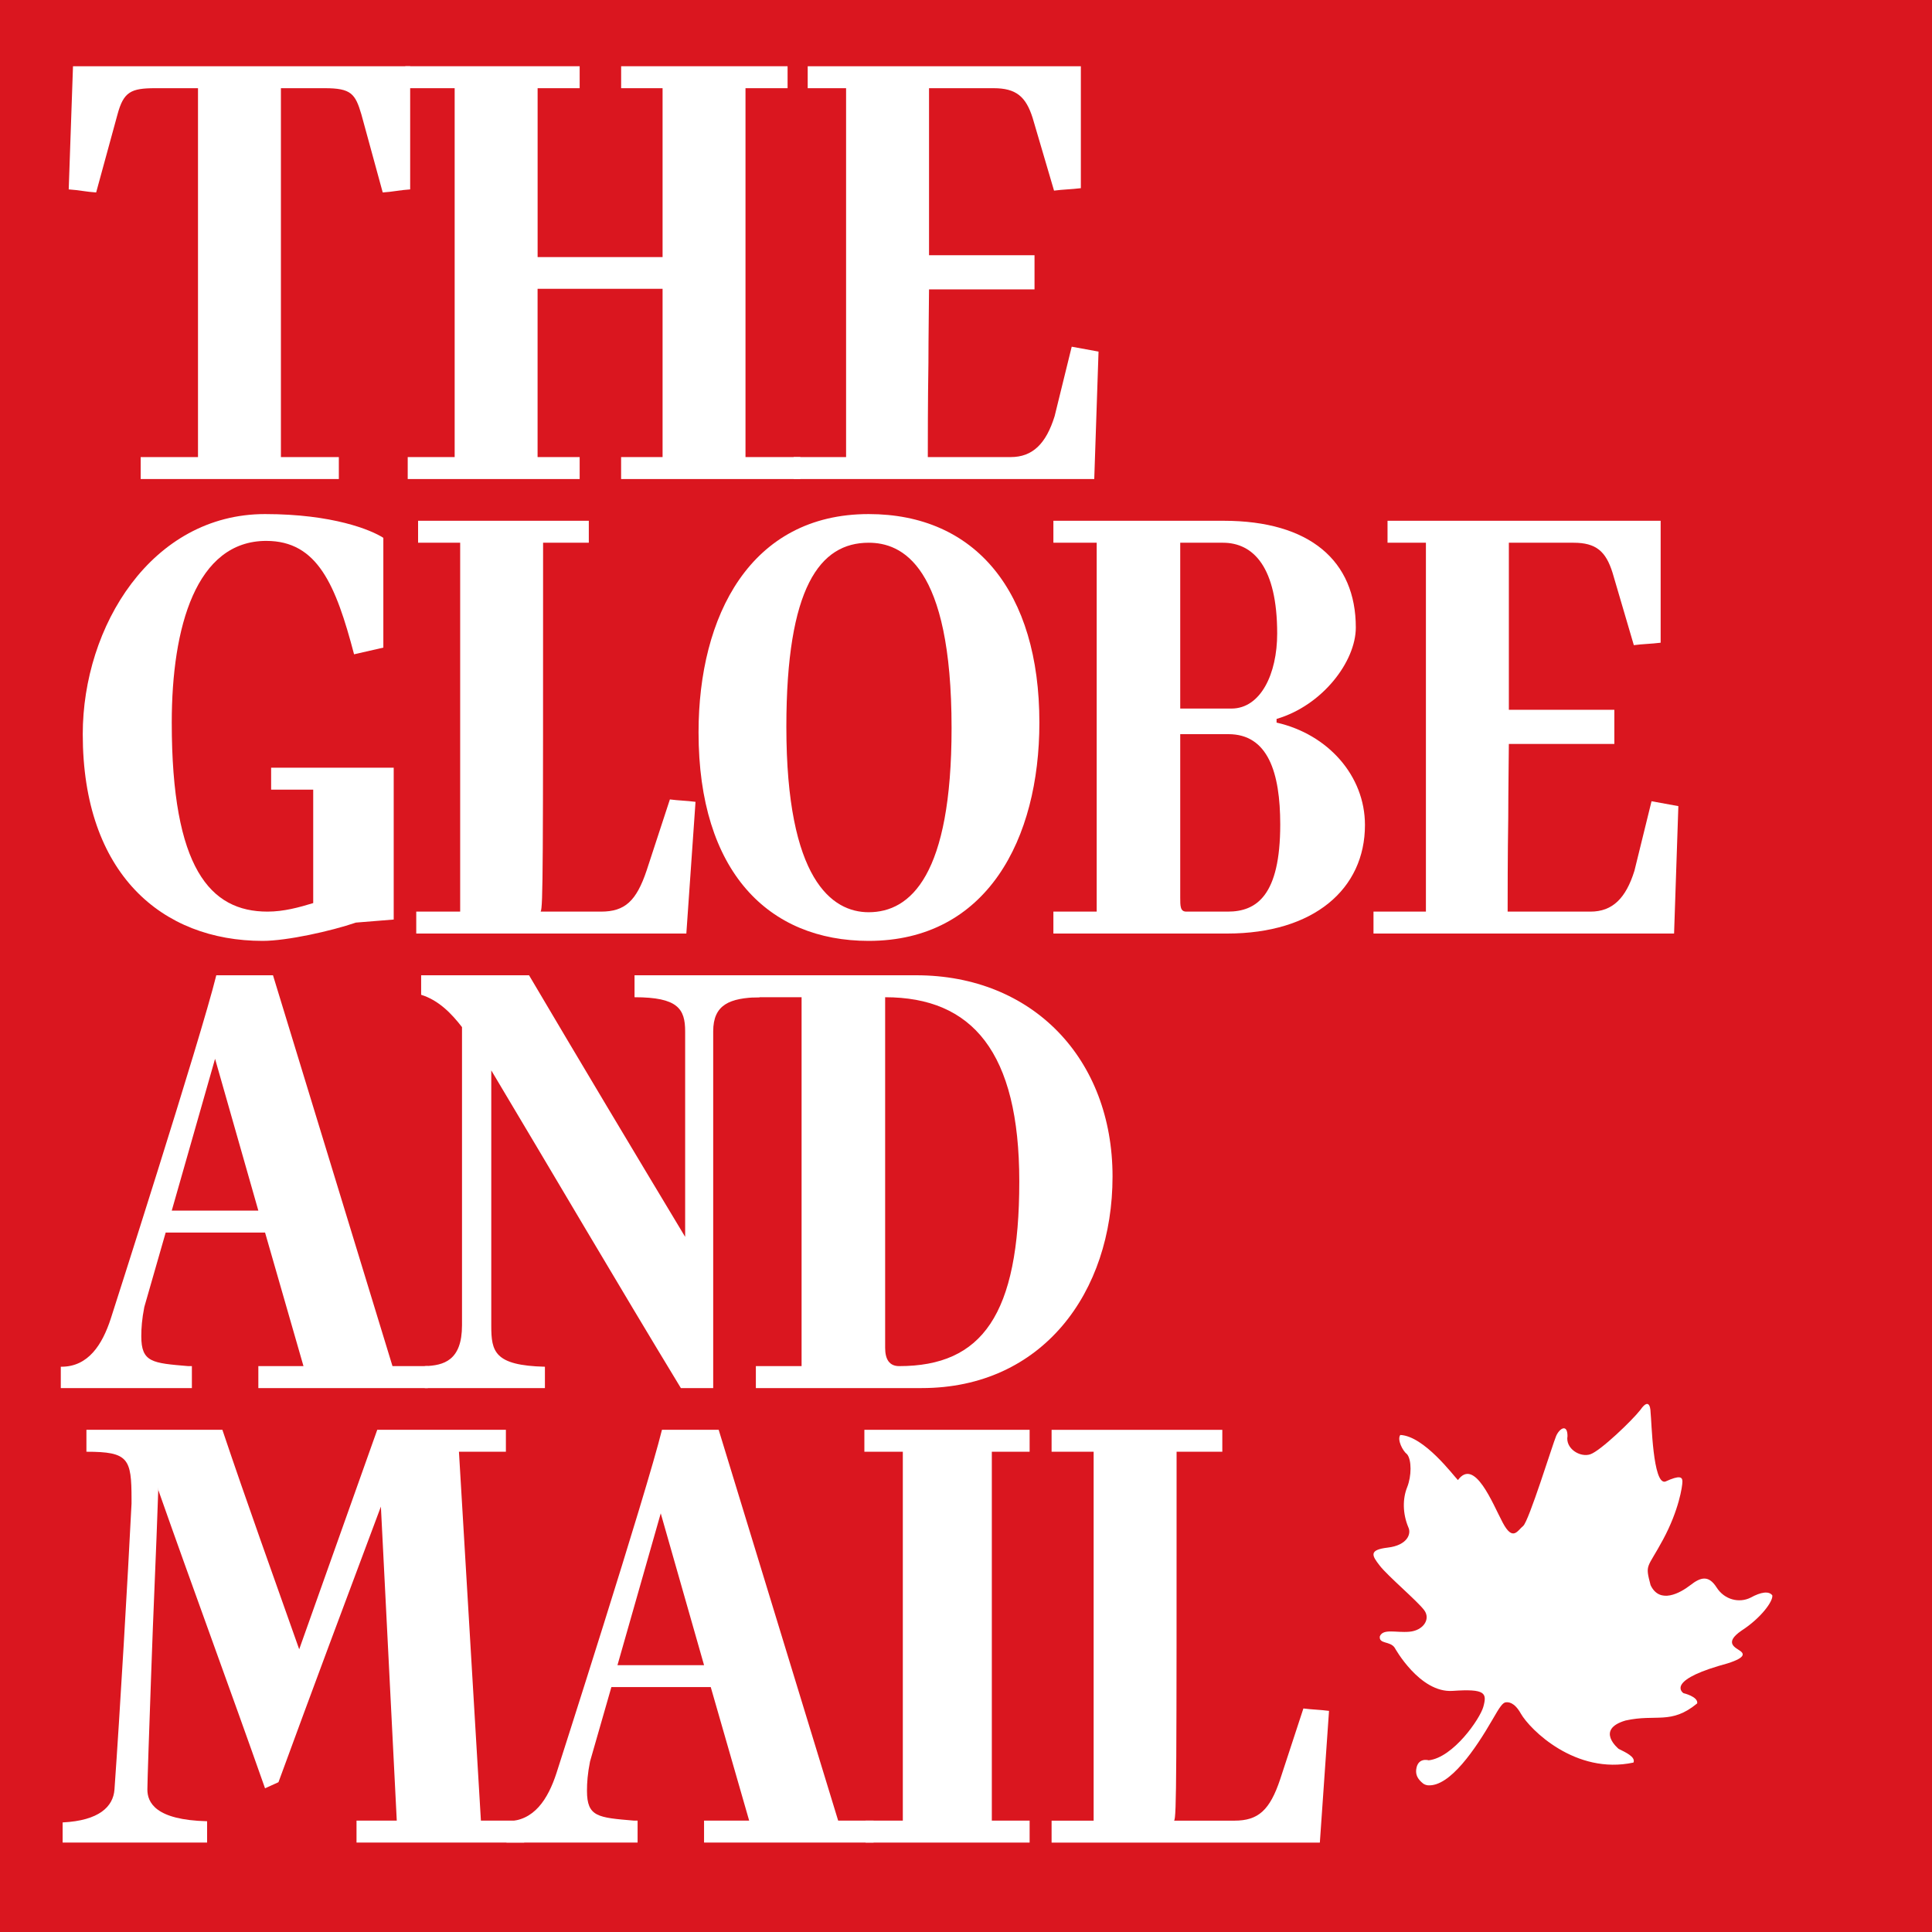 <?xml version="1.0" encoding="UTF-8"?>
<svg width="60px" height="60px" viewBox="0 0 60 60" version="1.1" xmlns="http://www.w3.org/2000/svg" xmlns:xlink="http://www.w3.org/1999/xlink">
    <!-- Generator: Sketch 45.2 (43514) - http://www.bohemiancoding.com/sketch -->
    <title>Page 1</title>
    <desc>Created with Sketch.</desc>
    <defs></defs>
    <g id="Symbols" stroke="none" stroke-width="1" fill="none" fill-rule="evenodd">
        <g id="TGAM-logo-square">
            <g id="Page-1">
                <g id="Group-2">
                    <polygon id="Fill-1" fill="#DA161F" points="0 60 60 60 60 0 0 0"></polygon>
                    <g id="Group-34" transform="translate(1.835, 1.882)" fill="#FFFFFF">
                        <path d="M10.903,0.175 L10.903,4 C10.6,4.019 10.354,4.076 10.051,4.095 L9.388,1.671 C9.199,1.027 9.066,0.857 8.252,0.857 L6.889,0.857 L6.889,12.313 L8.688,12.313 L8.688,12.995 L2.534,12.995 L2.534,12.313 L4.314,12.313 L4.314,0.857 L2.988,0.857 C2.23,0.857 2.003,0.97 1.814,1.671 L1.151,4.095 C0.849,4.076 0.602,4.019 0.299,4 L0.432,0.175 L10.903,0.175 L10.903,0.175 Z" id="Fill-2"></path>
                        <polygon id="Fill-4" points="23.021 12.995 17.454 12.995 17.454 12.313 18.742 12.313 18.742 7.087 14.86 7.087 14.86 12.313 16.167 12.313 16.167 12.995 10.827 12.995 10.827 12.313 12.285 12.313 12.285 0.857 10.752 0.857 10.752 0.175 16.167 0.175 16.167 0.857 14.861 0.857 14.861 6.102 18.742 6.102 18.742 0.857 17.455 0.857 17.455 0.175 22.624 0.175 22.624 0.857 21.317 0.857 21.317 12.313 23.021 12.313"></polygon>
                        <path d="M32.281,9.037 L32.148,12.995 L22.813,12.995 L22.813,12.313 L24.441,12.313 L24.441,0.857 L23.249,0.857 L23.249,0.175 L31.732,0.175 L31.732,3.962 C31.429,4 31.182,4 30.899,4.038 L30.236,1.785 C30.028,1.122 29.725,0.857 29.024,0.857 L27.017,0.857 L27.017,6.045 L30.293,6.045 L30.293,7.105 L27.017,7.105 C27.017,7.314 26.998,8.658 26.998,9.397 C26.979,10.57 26.979,11.877 26.979,12.313 L29.554,12.313 C30.235,12.313 30.652,11.896 30.917,11.044 L31.448,8.885 L32.281,9.037 Z" id="Fill-6"></path>
                        <path d="M10.392,26.675 L9.218,26.77 C8.441,27.035 7.078,27.338 6.321,27.338 C3.196,27.338 0.735,25.255 0.735,20.918 C0.735,17.567 2.874,14.083 6.396,14.083 C8.498,14.083 9.691,14.575 10.07,14.821 L10.07,18.23 L9.161,18.438 C8.593,16.279 8.025,14.916 6.434,14.916 C4.257,14.916 3.499,17.586 3.499,20.558 C3.499,25.084 4.692,26.429 6.472,26.429 C6.983,26.429 7.457,26.296 7.892,26.164 L7.892,22.642 L6.585,22.642 L6.585,21.96 L10.392,21.96 L10.392,26.675 L10.392,26.675 Z" id="Fill-8"></path>
                        <path d="M11.092,26.429 L12.456,26.429 L12.456,14.973 L11.149,14.973 L11.149,14.291 L16.451,14.291 L16.451,14.973 L15.031,14.973 C15.031,25.046 15.031,26.315 14.955,26.429 L16.83,26.429 C17.568,26.429 17.928,26.107 18.25,25.141 L18.969,22.945 C19.253,22.982 19.48,22.982 19.765,23.02 L19.48,27.11 L11.092,27.11 L11.092,26.429 Z" id="Fill-10"></path>
                        <path d="M27.717,20.729 C27.717,15.655 26.165,14.973 25.142,14.973 C23.627,14.973 22.586,16.355 22.586,20.691 C22.586,25.444 24.006,26.448 25.142,26.448 C26.449,26.448 27.717,25.292 27.717,20.729 M19.859,20.862 C19.859,17.245 21.469,14.083 25.142,14.083 C28.456,14.083 30.444,16.488 30.444,20.559 C30.444,24.176 28.815,27.338 25.142,27.338 C22.037,27.338 19.859,25.198 19.859,20.862" id="Fill-12"></path>
                        <path d="M36.314,20.918 L34.818,20.918 L34.818,25.993 C34.818,26.258 34.818,26.429 35.007,26.429 L36.295,26.429 C37.185,26.429 37.924,25.936 37.924,23.721 C37.923,22.111 37.544,20.918 36.314,20.918 L36.314,20.918 Z M34.818,20.123 L36.408,20.123 C37.317,20.123 37.829,19.044 37.829,17.794 C37.829,15.73 37.09,14.973 36.143,14.973 L34.818,14.973 L34.818,20.123 Z M36.276,27.11 L30.879,27.11 L30.879,26.429 L32.224,26.429 L32.224,14.972 L30.879,14.972 L30.879,14.291 L36.162,14.291 C38.851,14.291 40.271,15.541 40.271,17.605 C40.271,18.665 39.23,20.029 37.81,20.445 L37.81,20.559 C39.4,20.918 40.555,22.206 40.555,23.74 C40.555,25.728 38.965,27.11 36.276,27.11 L36.276,27.11 Z" id="Fill-14"></path>
                        <path d="M50.288,23.153 L50.155,27.11 L40.82,27.11 L40.82,26.429 L42.448,26.429 L42.448,14.973 L41.256,14.973 L41.256,14.291 L49.738,14.291 L49.738,18.078 C49.436,18.116 49.189,18.116 48.905,18.154 L48.243,15.901 C48.035,15.238 47.731,14.973 47.031,14.973 L45.024,14.973 L45.024,20.161 L48.3,20.161 L48.3,21.222 L45.024,21.222 C45.024,21.43 45.005,22.774 45.005,23.512 C44.986,24.686 44.986,25.993 44.986,26.429 L47.561,26.429 C48.243,26.429 48.659,26.012 48.924,25.16 L49.455,23.001 L50.288,23.153 Z" id="Fill-16"></path>
                        <path d="M4.844,31 L3.499,35.715 L6.188,35.715 L4.844,31 Z M3.31,36.397 L2.647,38.707 C2.572,39.086 2.553,39.37 2.553,39.616 C2.553,40.43 2.894,40.449 4.011,40.544 L4.124,40.544 L4.124,41.226 L0.053,41.226 L0.053,40.563 L0.072,40.563 C0.905,40.563 1.341,39.881 1.606,39.067 C1.606,39.067 4.408,30.338 4.882,28.406 L6.643,28.406 L10.354,40.544 L11.452,40.544 L11.452,41.226 L6.188,41.226 L6.188,40.544 L7.59,40.544 L6.397,36.397 L3.31,36.397 Z" id="Fill-18"></path>
                        <path d="M21.753,29.088 C20.825,29.107 20.314,29.315 20.314,30.148 L20.314,41.226 L19.31,41.226 C17.322,37.95 15.391,34.655 13.422,31.36 L13.422,39.294 C13.422,40.089 13.516,40.525 15.088,40.563 L15.088,41.226 L11.357,41.226 L11.357,40.544 C11.944,40.525 12.513,40.374 12.513,39.275 L12.513,30.016 C12.191,29.599 11.793,29.183 11.244,29.012 L11.244,28.406 L14.595,28.406 C16.205,31.133 17.814,33.822 19.443,36.53 L19.443,30.148 C19.443,29.448 19.216,29.088 17.871,29.088 L17.871,28.406 L21.753,28.406 L21.753,29.088 Z" id="Fill-20"></path>
                        <path d="M25.654,29.088 L25.654,39.976 C25.654,40.335 25.786,40.544 26.089,40.544 C28.664,40.544 29.82,38.954 29.82,34.806 C29.819,30.792 28.361,29.088 25.654,29.088 M26.789,41.226 L21.639,41.226 L21.639,40.544 L23.059,40.544 L23.059,29.088 L21.545,29.088 L21.545,28.406 L26.619,28.406 C30.236,28.406 32.716,31.001 32.716,34.655 C32.716,38.253 30.539,41.226 26.789,41.226" id="Fill-22"></path>
                        <path d="M9.237,55.341 L9.237,54.659 L10.487,54.659 L9.994,44.907 C8.915,47.786 7.874,50.569 6.813,53.466 L6.396,53.655 C5.317,50.588 4.162,47.464 3.083,44.396 L3.083,44.301 C3.007,46.554 2.931,47.994 2.856,50.209 C2.799,51.8 2.742,53.466 2.742,53.693 C2.742,54.091 2.988,54.64 4.597,54.678 L4.597,55.341 L0.11,55.341 L0.11,54.715 C1.246,54.659 1.681,54.223 1.72,53.693 C1.89,51.308 2.136,47.085 2.25,44.813 L2.25,44.68 C2.25,43.411 2.155,43.203 0.849,43.203 L0.849,42.521 L5.071,42.521 C5.828,44.774 6.662,47.085 7.457,49.338 L9.881,42.521 L13.876,42.521 L13.876,43.203 L12.418,43.203 L13.1,54.659 L14.444,54.659 L14.444,55.341 L9.237,55.341 L9.237,55.341 Z" id="Fill-24"></path>
                        <path d="M18.685,45.116 L17.341,49.831 L20.03,49.831 L18.685,45.116 Z M17.152,50.512 L16.489,52.822 C16.413,53.201 16.394,53.485 16.394,53.731 C16.394,54.546 16.735,54.564 17.852,54.659 L17.966,54.659 L17.966,55.341 L13.894,55.341 L13.894,54.678 L13.914,54.678 C14.747,54.678 15.182,53.996 15.447,53.182 C15.447,53.182 18.25,44.454 18.723,42.521 L20.484,42.521 L24.195,54.659 L25.294,54.659 L25.294,55.341 L20.03,55.341 L20.03,54.659 L21.431,54.659 L20.238,50.512 L17.152,50.512 Z" id="Fill-26"></path>
                        <polygon id="Fill-28" points="28.967 54.659 28.967 43.203 30.141 43.203 30.141 42.522 25.009 42.522 25.009 43.203 26.203 43.203 26.203 54.659 25.047 54.659 25.047 55.341 30.141 55.341 30.141 54.659"></polygon>
                        <path d="M38.643,51.176 L37.923,53.372 C37.601,54.337 37.241,54.66 36.503,54.66 L34.629,54.66 C34.705,54.546 34.705,53.277 34.705,43.203 L36.125,43.203 L36.125,42.522 L30.823,42.522 L30.823,43.203 L32.129,43.203 L32.129,54.66 L30.823,54.66 L30.823,55.342 L39.154,55.342 L39.439,51.251 C39.154,51.213 38.927,51.213 38.643,51.176" id="Fill-30"></path>
                        <path d="M42.535,52.786 C42.535,52.786 42.196,52.682 42.147,53.068 C42.127,53.229 42.184,53.367 42.365,53.51 C42.401,53.537 42.463,53.558 42.507,53.562 C43.193,53.618 43.996,52.42 44.512,51.527 C44.748,51.118 44.836,50.983 44.946,50.983 C44.995,50.983 45.187,50.963 45.397,51.337 C45.68,51.831 47.093,53.244 48.894,52.856 C48.966,52.679 48.648,52.538 48.434,52.431 C48.434,52.431 47.694,51.831 48.648,51.55 C49.601,51.337 50.06,51.69 50.873,51.018 C50.908,50.808 50.448,50.701 50.448,50.701 C50.448,50.701 49.883,50.349 51.543,49.854 C52.357,49.641 52.357,49.498 52.216,49.394 C52.075,49.288 51.684,49.147 52.25,48.758 C52.852,48.37 53.239,47.84 53.205,47.662 C53.098,47.522 52.852,47.558 52.532,47.734 C52.18,47.91 51.721,47.805 51.474,47.415 C51.226,47.027 50.979,47.098 50.662,47.345 C50.343,47.593 49.708,47.945 49.425,47.345 C49.248,46.674 49.319,46.85 49.812,45.932 C50.307,45.014 50.414,44.272 50.414,44.13 C50.414,43.99 50.342,43.919 49.883,44.13 C49.494,44.237 49.459,42.259 49.425,41.976 C49.425,41.976 49.425,41.446 49.106,41.906 C48.86,42.223 47.87,43.177 47.552,43.283 C47.235,43.388 46.776,43.105 46.845,42.717 C46.845,42.328 46.598,42.469 46.491,42.717 C46.386,42.965 45.643,45.367 45.468,45.508 C45.291,45.65 45.149,46.002 44.832,45.402 C44.514,44.802 43.961,43.377 43.442,44.083 C43.3,43.942 42.394,42.717 41.653,42.682 C41.547,42.824 41.724,43.177 41.865,43.283 C42.006,43.46 42.006,43.954 41.865,44.307 C41.723,44.66 41.723,45.119 41.9,45.544 C42.006,45.756 41.865,46.109 41.264,46.18 C40.663,46.251 40.769,46.427 41.017,46.744 C41.264,47.062 42.183,47.84 42.394,48.122 C42.606,48.406 42.358,48.758 41.934,48.793 C41.51,48.829 41.123,48.687 41.017,48.935 C40.982,49.182 41.335,49.076 41.477,49.288 C41.477,49.288 42.253,50.701 43.278,50.63 C44.301,50.559 44.348,50.698 44.231,51.125 C44.128,51.496 43.302,52.696 42.535,52.786" id="Fill-32"></path>
                    </g>
                </g>
            </g>
        </g>
    </g>
</svg>